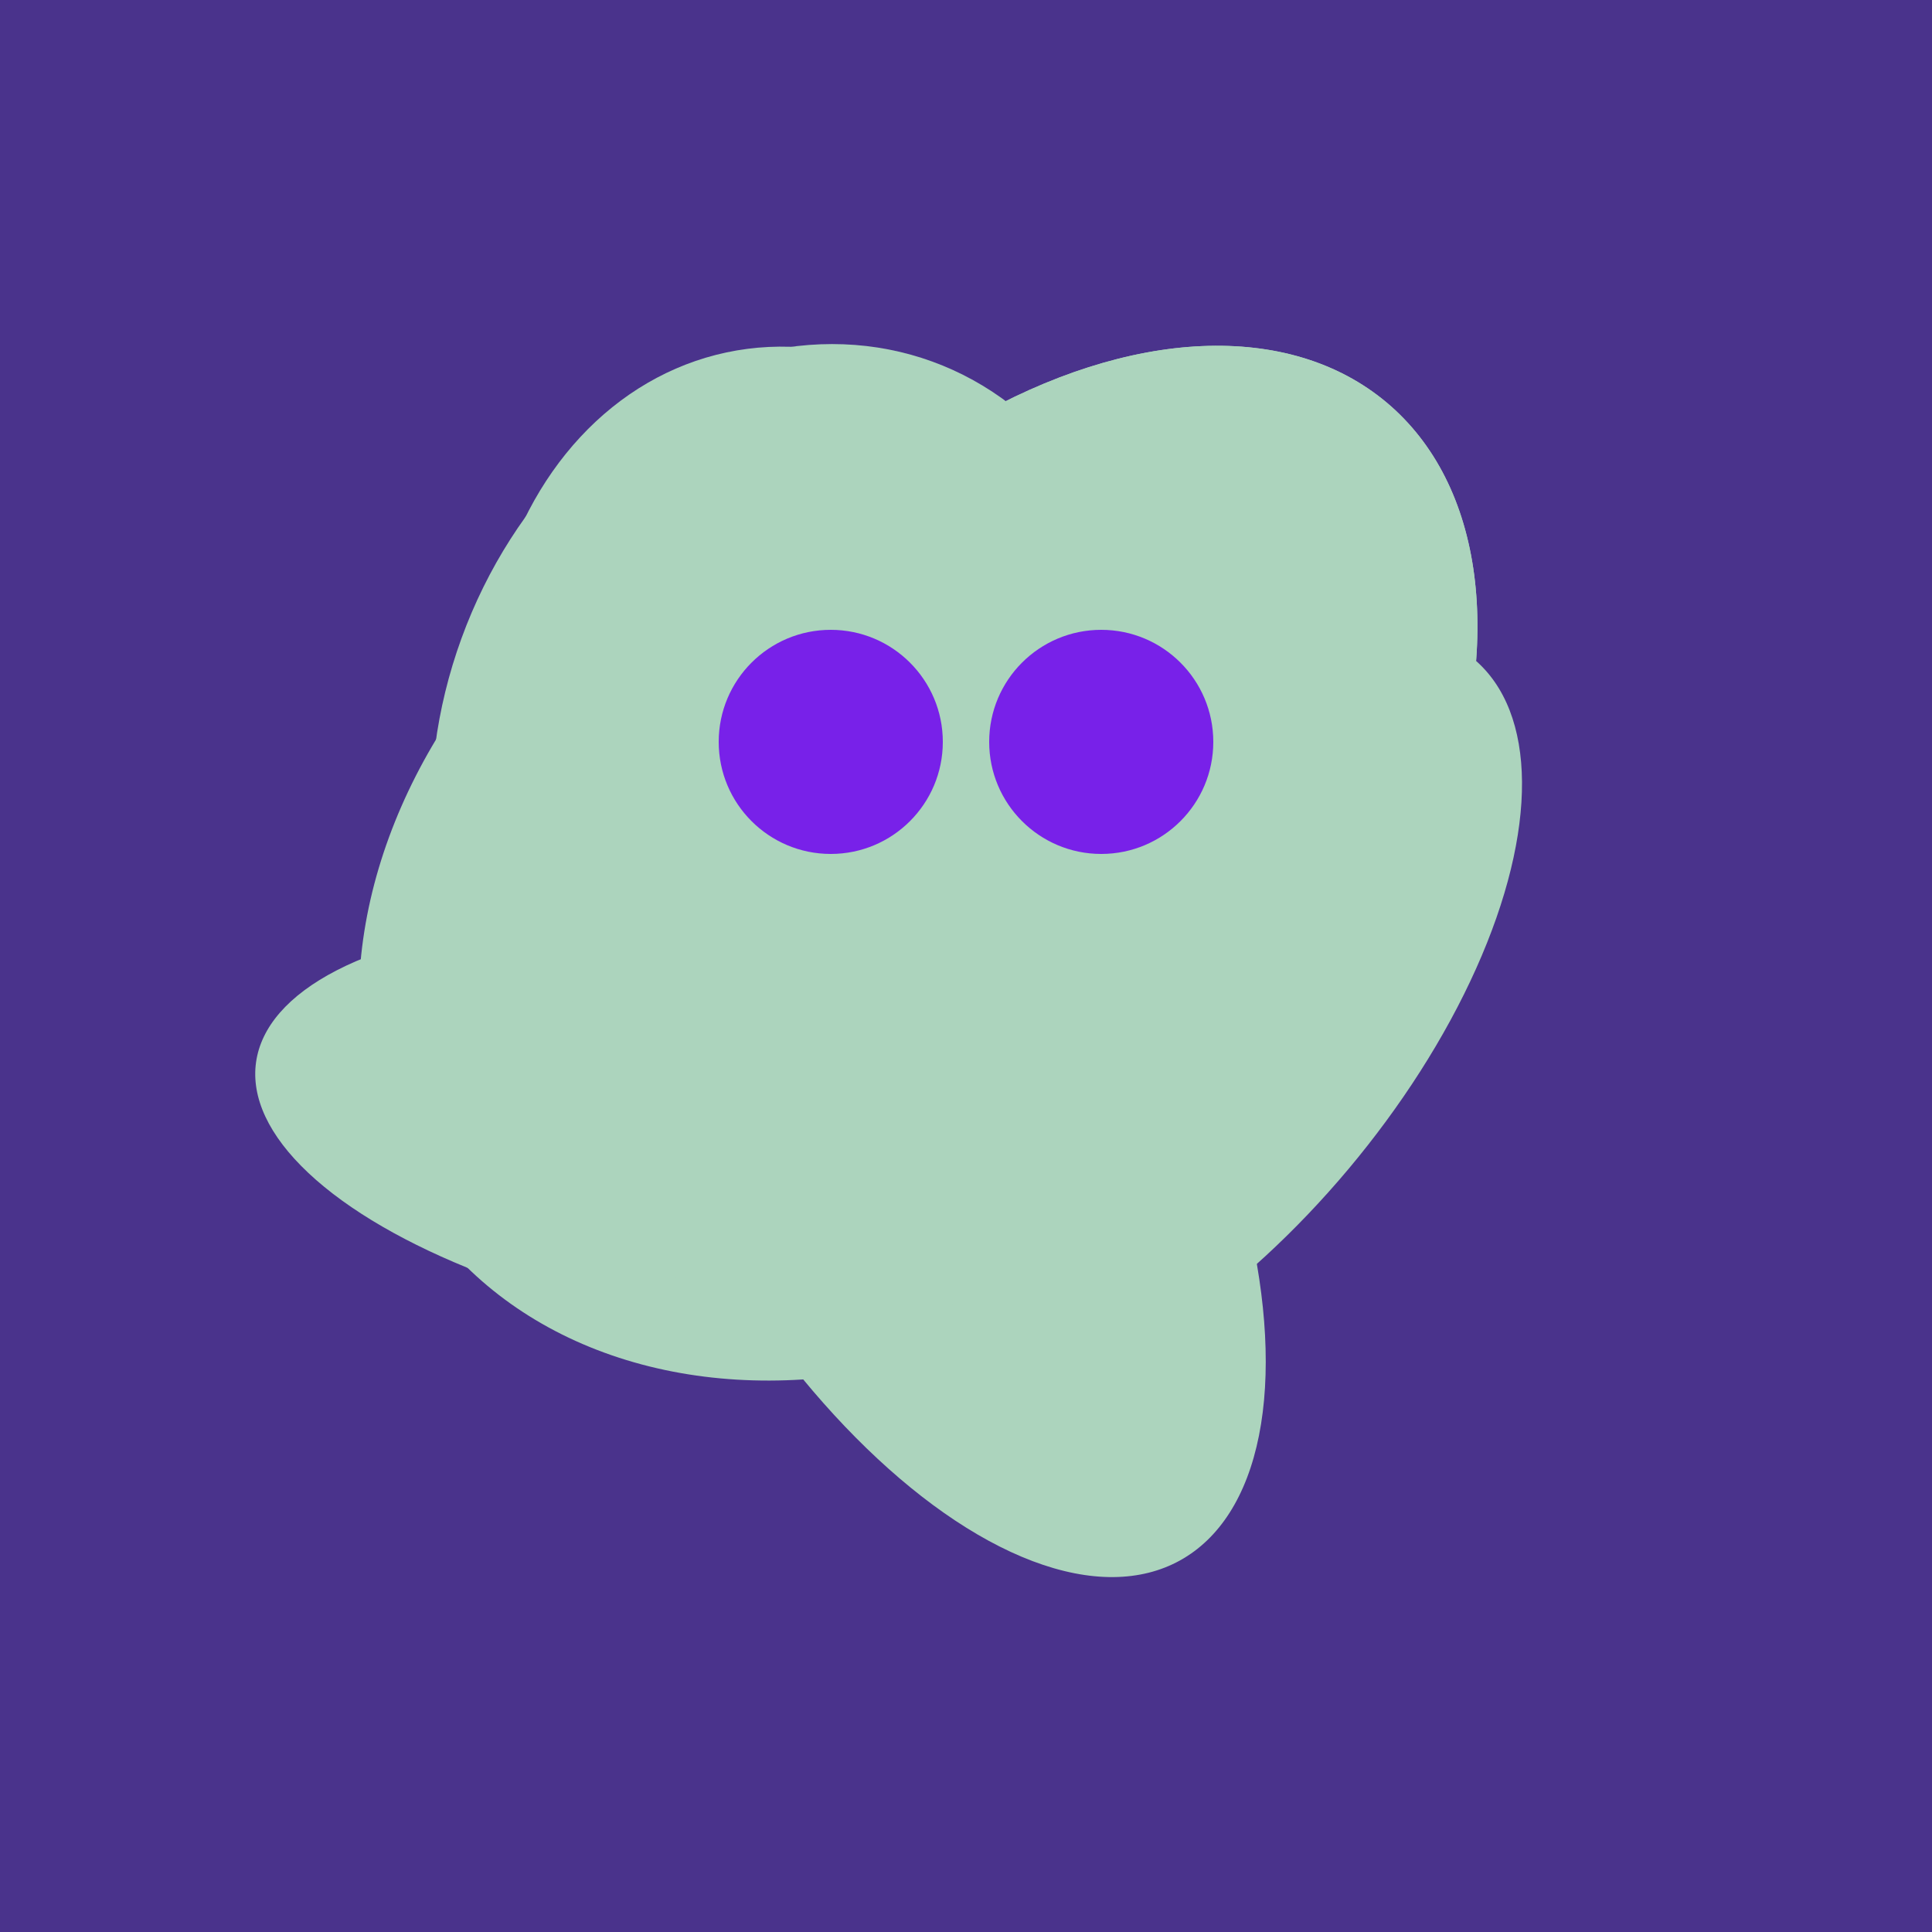 <svg width="500" height="500" xmlns="http://www.w3.org/2000/svg"><rect width="500" height="500" fill="#4a338c"/><ellipse cx="195" cy="293" rx="53" ry="130" transform="rotate(98, 195, 293)" fill="rgb(172,212,189)"/><ellipse cx="303" cy="264" rx="122" ry="60" transform="rotate(130, 303, 264)" fill="rgb(172,212,189)"/><ellipse cx="265" cy="216" rx="146" ry="92" transform="rotate(130, 265, 216)" fill="rgb(172,212,189)"/><ellipse cx="204" cy="196" rx="90" ry="109" transform="rotate(20, 204, 196)" fill="rgb(172,212,189)"/><ellipse cx="209" cy="190" rx="101" ry="83" transform="rotate(258, 209, 190)" fill="rgb(172,212,189)"/><ellipse cx="239" cy="284" rx="67" ry="137" transform="rotate(151, 239, 284)" fill="rgb(172,212,189)"/><ellipse cx="227" cy="233" rx="114" ry="143" transform="rotate(235, 227, 233)" fill="rgb(172,212,189)"/><ellipse cx="265" cy="216" rx="146" ry="92" transform="rotate(130, 265, 216)" fill="rgb(172,212,189)"/><circle cx="215" cy="192" r="29" fill="rgb(120,33,233)" /><circle cx="285" cy="192" r="29" fill="rgb(120,33,233)" /></svg>
